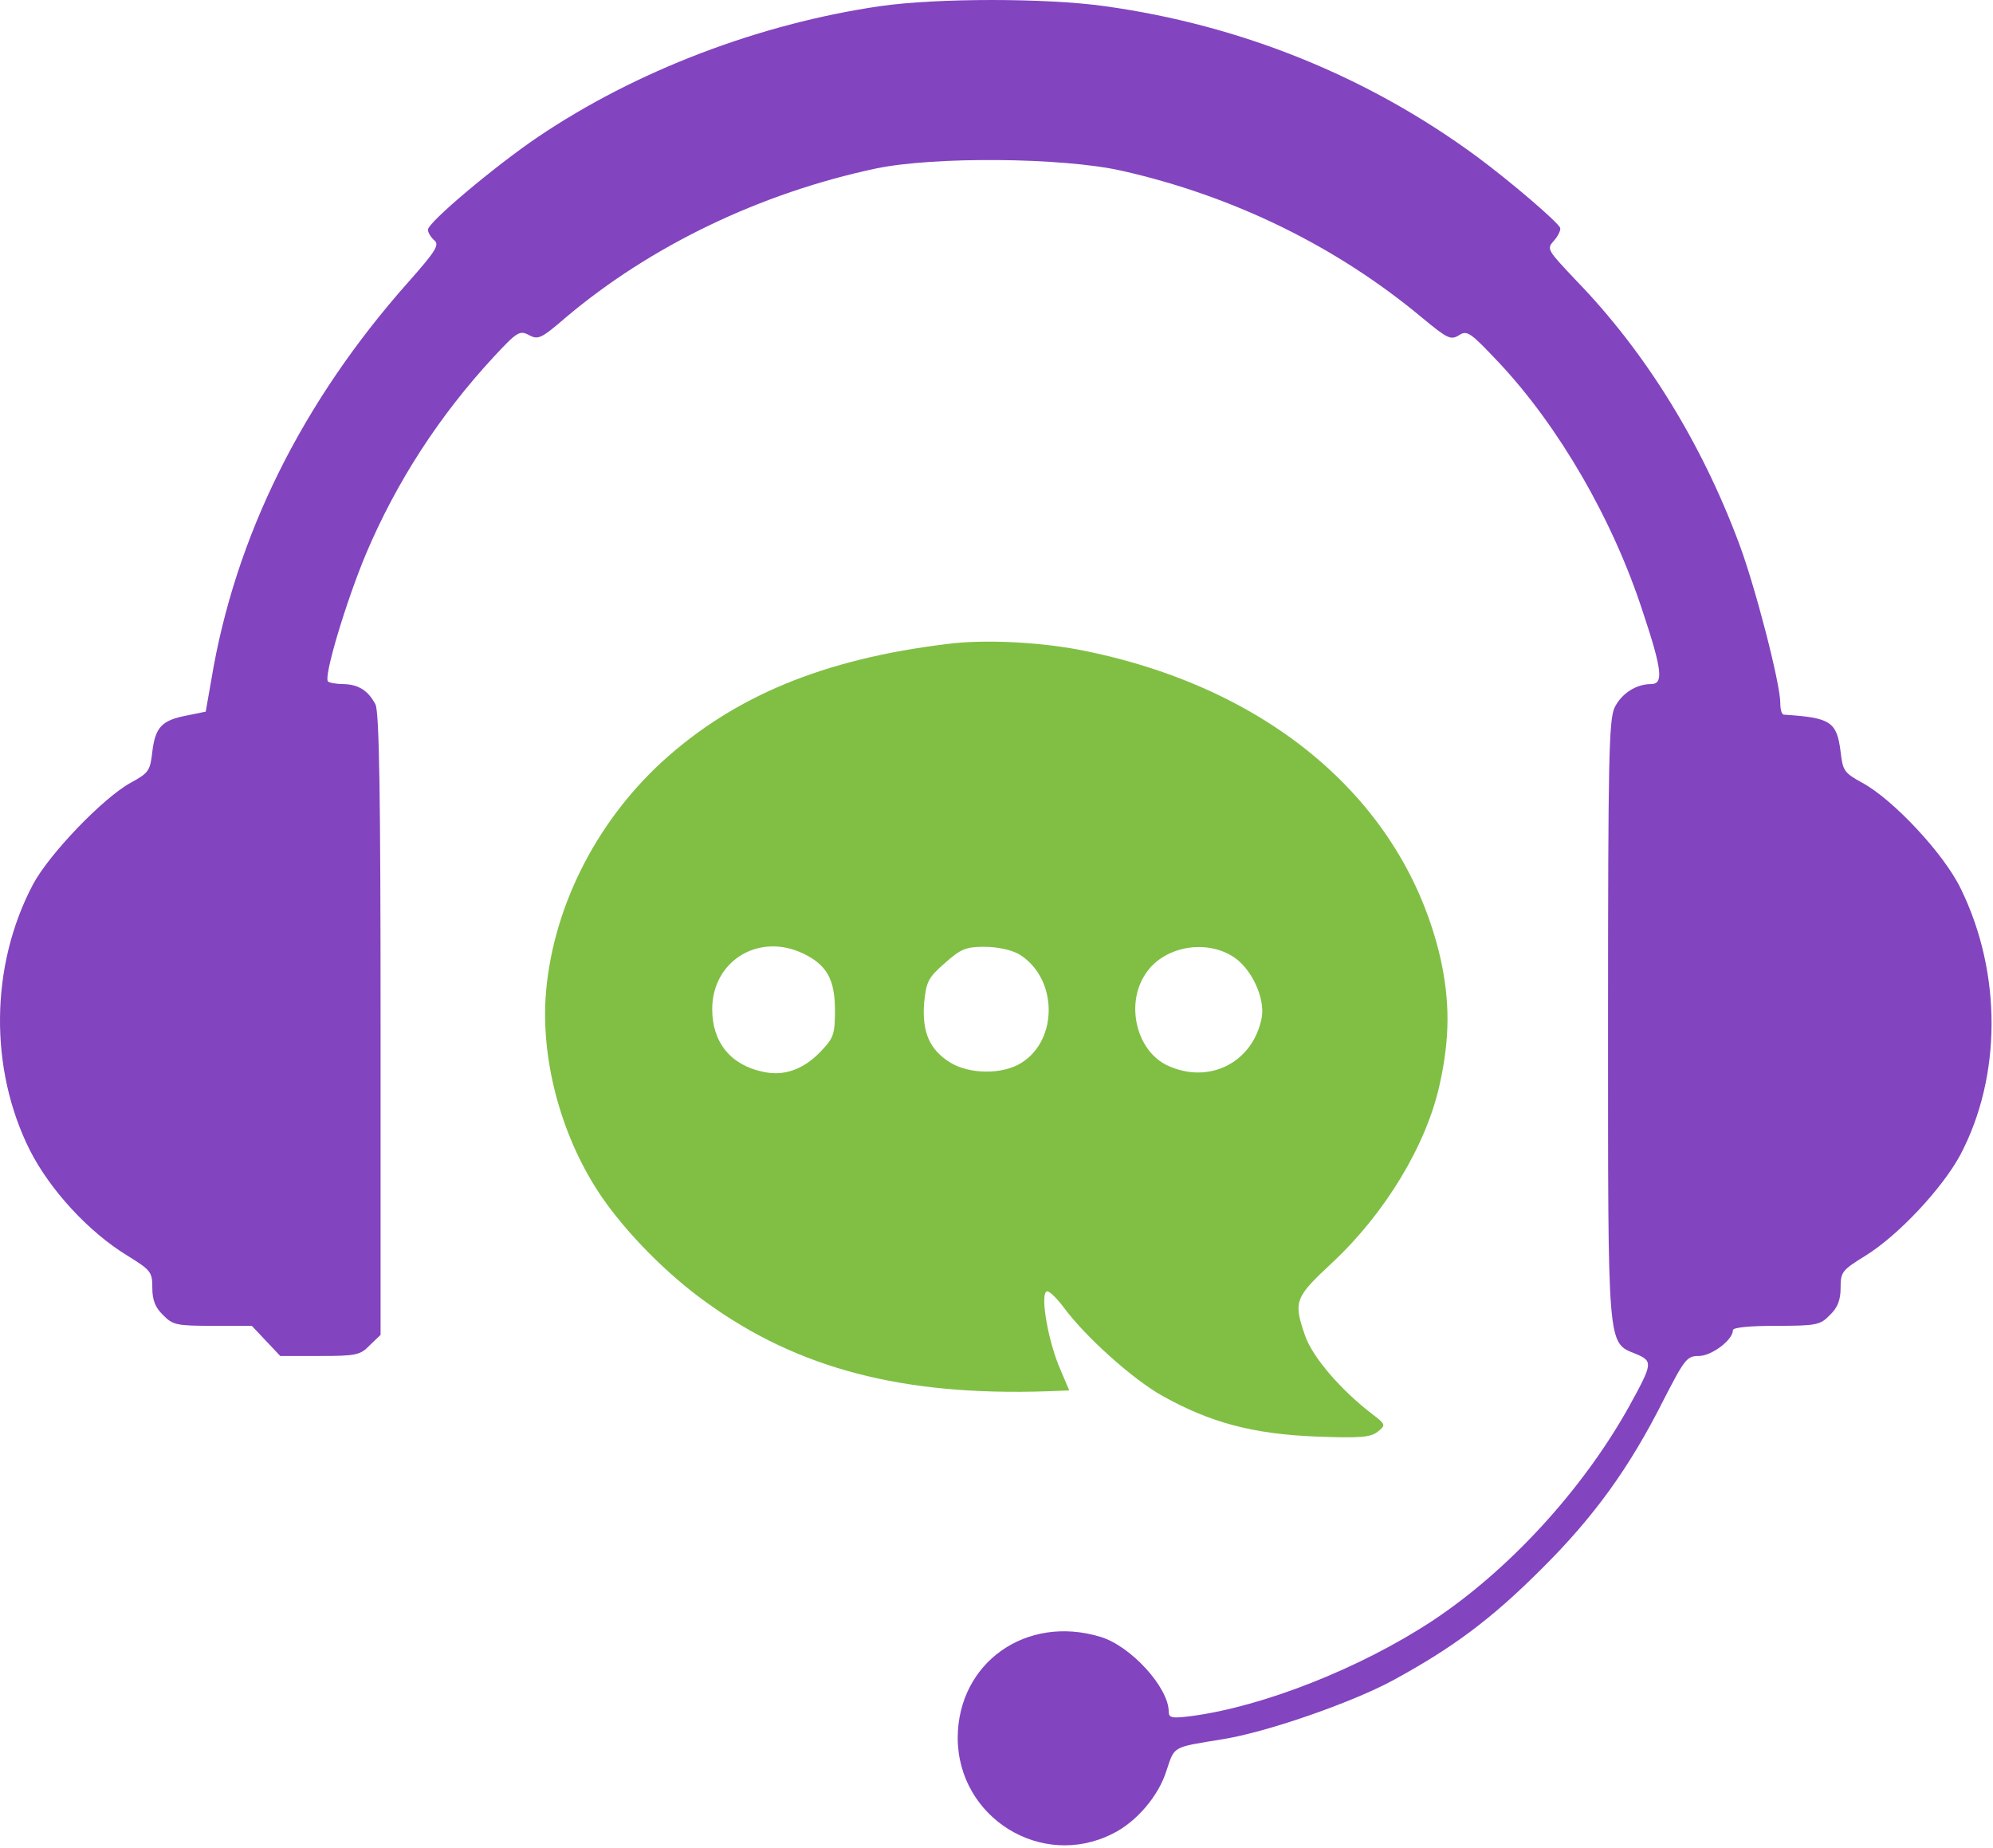 <svg
  width="617"
  height="572"
  viewBox="0 0 617 572"
  fill="none"
  xmlns="http://www.w3.org/2000/svg"
>
  <path
    d="M272.489 1.9C235.022 7.367 196.889 21.9 166.489 42.434C153.289 51.367 132.489 68.834 132.489 71.1C132.489 72.034 133.422 73.5 134.489 74.434C136.089 75.767 134.889 77.767 126.489 87.234C93.555 124.3 72.755 166.167 65.422 210.434L63.688 220.3L57.822 221.5C50.089 222.967 48.089 225.1 47.155 232.7C46.489 238.567 46.089 239.234 40.489 242.3C31.955 246.967 15.289 264.3 10.222 273.767C-3.111 298.967 -3.378 330.967 9.289 356.167C15.555 368.434 27.422 381.367 39.422 388.7C46.755 393.234 47.155 393.767 47.155 398.7C47.155 402.434 48.089 404.834 50.489 407.1C53.422 410.167 54.755 410.434 65.822 410.434H77.955L82.355 415.1L86.755 419.767H99.022C110.222 419.767 111.555 419.5 114.489 416.434L117.822 413.234V317.1C117.822 246.567 117.422 220.167 116.222 218.034C113.955 213.767 111.022 211.9 106.355 211.767C104.089 211.767 101.955 211.367 101.555 210.967C100.089 209.634 107.155 186.167 113.289 171.5C122.755 149.1 136.089 128.567 152.889 110.434C160.089 102.7 160.889 102.167 163.822 103.767C166.622 105.234 167.555 104.834 175.289 98.167C201.555 76.034 235.422 59.767 271.155 52.167C289.022 48.434 328.622 48.7 347.155 52.834C381.555 60.567 413.689 76.167 440.355 98.434C448.089 104.834 449.155 105.367 451.689 103.767C454.222 102.167 455.155 102.834 464.089 112.3C482.489 131.9 499.289 160.7 508.622 189.5C514.622 207.5 515.022 211.767 511.155 211.767C506.489 211.767 501.955 214.7 499.822 219.1C498.089 222.967 497.822 235.234 497.822 315.634C497.822 418.3 497.555 415.5 506.355 419.1C511.822 421.367 511.689 422.034 504.355 435.367C489.955 461.234 467.022 486.167 443.422 501.767C421.155 516.434 391.022 528.3 368.889 531.234C362.755 532.034 361.822 531.767 361.822 529.9C361.822 522.434 350.089 509.5 340.622 506.7C317.689 499.767 296.622 514.7 296.489 537.9C296.489 562.7 322.489 578.834 344.489 567.634C351.822 564.034 358.755 555.9 361.155 548.034C363.689 540.434 362.889 540.967 378.355 538.434C391.955 536.3 418.089 527.234 431.022 520.3C449.689 510.167 461.689 501.234 477.155 485.767C493.555 469.5 504.489 454.3 515.022 433.367C521.555 420.7 522.222 419.767 525.955 419.767C529.822 419.767 536.489 414.834 536.489 411.767C536.489 410.967 541.422 410.434 549.822 410.434C562.355 410.434 563.555 410.167 566.489 407.1C568.889 404.834 569.822 402.434 569.822 398.7C569.822 393.767 570.222 393.234 577.555 388.7C587.689 382.434 601.289 367.9 606.889 357.5C619.689 333.234 619.822 301.234 607.022 275.1C601.822 264.3 586.089 247.5 576.489 242.3C570.889 239.234 570.489 238.567 569.822 232.7C568.622 223.367 566.755 222.167 552.222 221.234C551.555 221.1 551.155 219.634 551.155 217.634C551.155 211.634 543.422 181.634 538.355 168.167C526.755 137.1 509.422 108.967 487.955 86.834C479.022 77.367 478.755 77.1 481.022 74.567C482.355 73.1 483.155 71.367 483.022 70.567C482.222 68.7 467.955 56.434 457.155 48.434C423.422 23.634 384.222 7.767 341.955 1.9C323.822 -0.633 290.089 -0.633 272.489 1.9Z"
    fill="#8344BF"
  />
  <path
    d="M293.155 199.367C254.889 204.034 227.289 215.5 205.022 235.767C183.955 255.1 170.622 282.167 168.889 309.1C167.689 329.634 174.222 352.834 186.222 370.434C194.089 381.9 206.755 394.7 218.755 403.234C247.155 423.767 279.555 432.167 324.089 430.7L331.022 430.434L327.689 422.567C324.089 413.5 321.955 399.767 324.222 399.767C325.022 399.767 327.289 402.034 329.289 404.7C335.822 413.634 350.755 427.1 359.955 432.167C374.755 440.434 387.955 443.9 407.155 444.7C421.155 445.234 424.222 444.967 426.489 443.234C429.155 441.1 429.022 440.967 424.489 437.5C415.022 430.167 406.489 420.3 404.089 413.634C400.355 402.834 400.755 401.767 412.489 390.834C428.755 375.634 441.555 354.567 445.689 335.767C448.889 321.367 448.889 310.034 445.955 296.7C434.755 248.034 392.889 212.434 333.822 201.1C321.022 198.7 304.355 197.9 293.155 199.367ZM248.755 295.234C255.955 298.7 258.489 303.234 258.489 312.7C258.489 320.3 258.089 321.367 253.822 325.767C248.489 331.234 242.489 333.234 236.089 331.767C226.089 329.634 220.489 322.567 220.489 312.434C220.489 297.367 235.022 288.567 248.755 295.234ZM315.422 295.367C327.422 302.567 327.822 321.9 316.089 329.1C310.222 332.7 300.222 332.567 294.222 328.967C287.822 324.967 285.422 319.634 286.089 310.567C286.755 303.9 287.289 302.7 292.489 298.167C297.422 293.767 299.022 293.1 304.755 293.1C308.755 293.1 313.022 294.034 315.422 295.367ZM381.555 296.034C387.289 299.5 391.689 308.834 390.622 314.967C387.955 328.967 374.222 335.9 361.289 329.767C351.822 325.234 348.355 310.834 354.622 301.5C359.955 293.234 372.755 290.567 381.555 296.034Z"
    fill="#80BF44"
  />
</svg>
